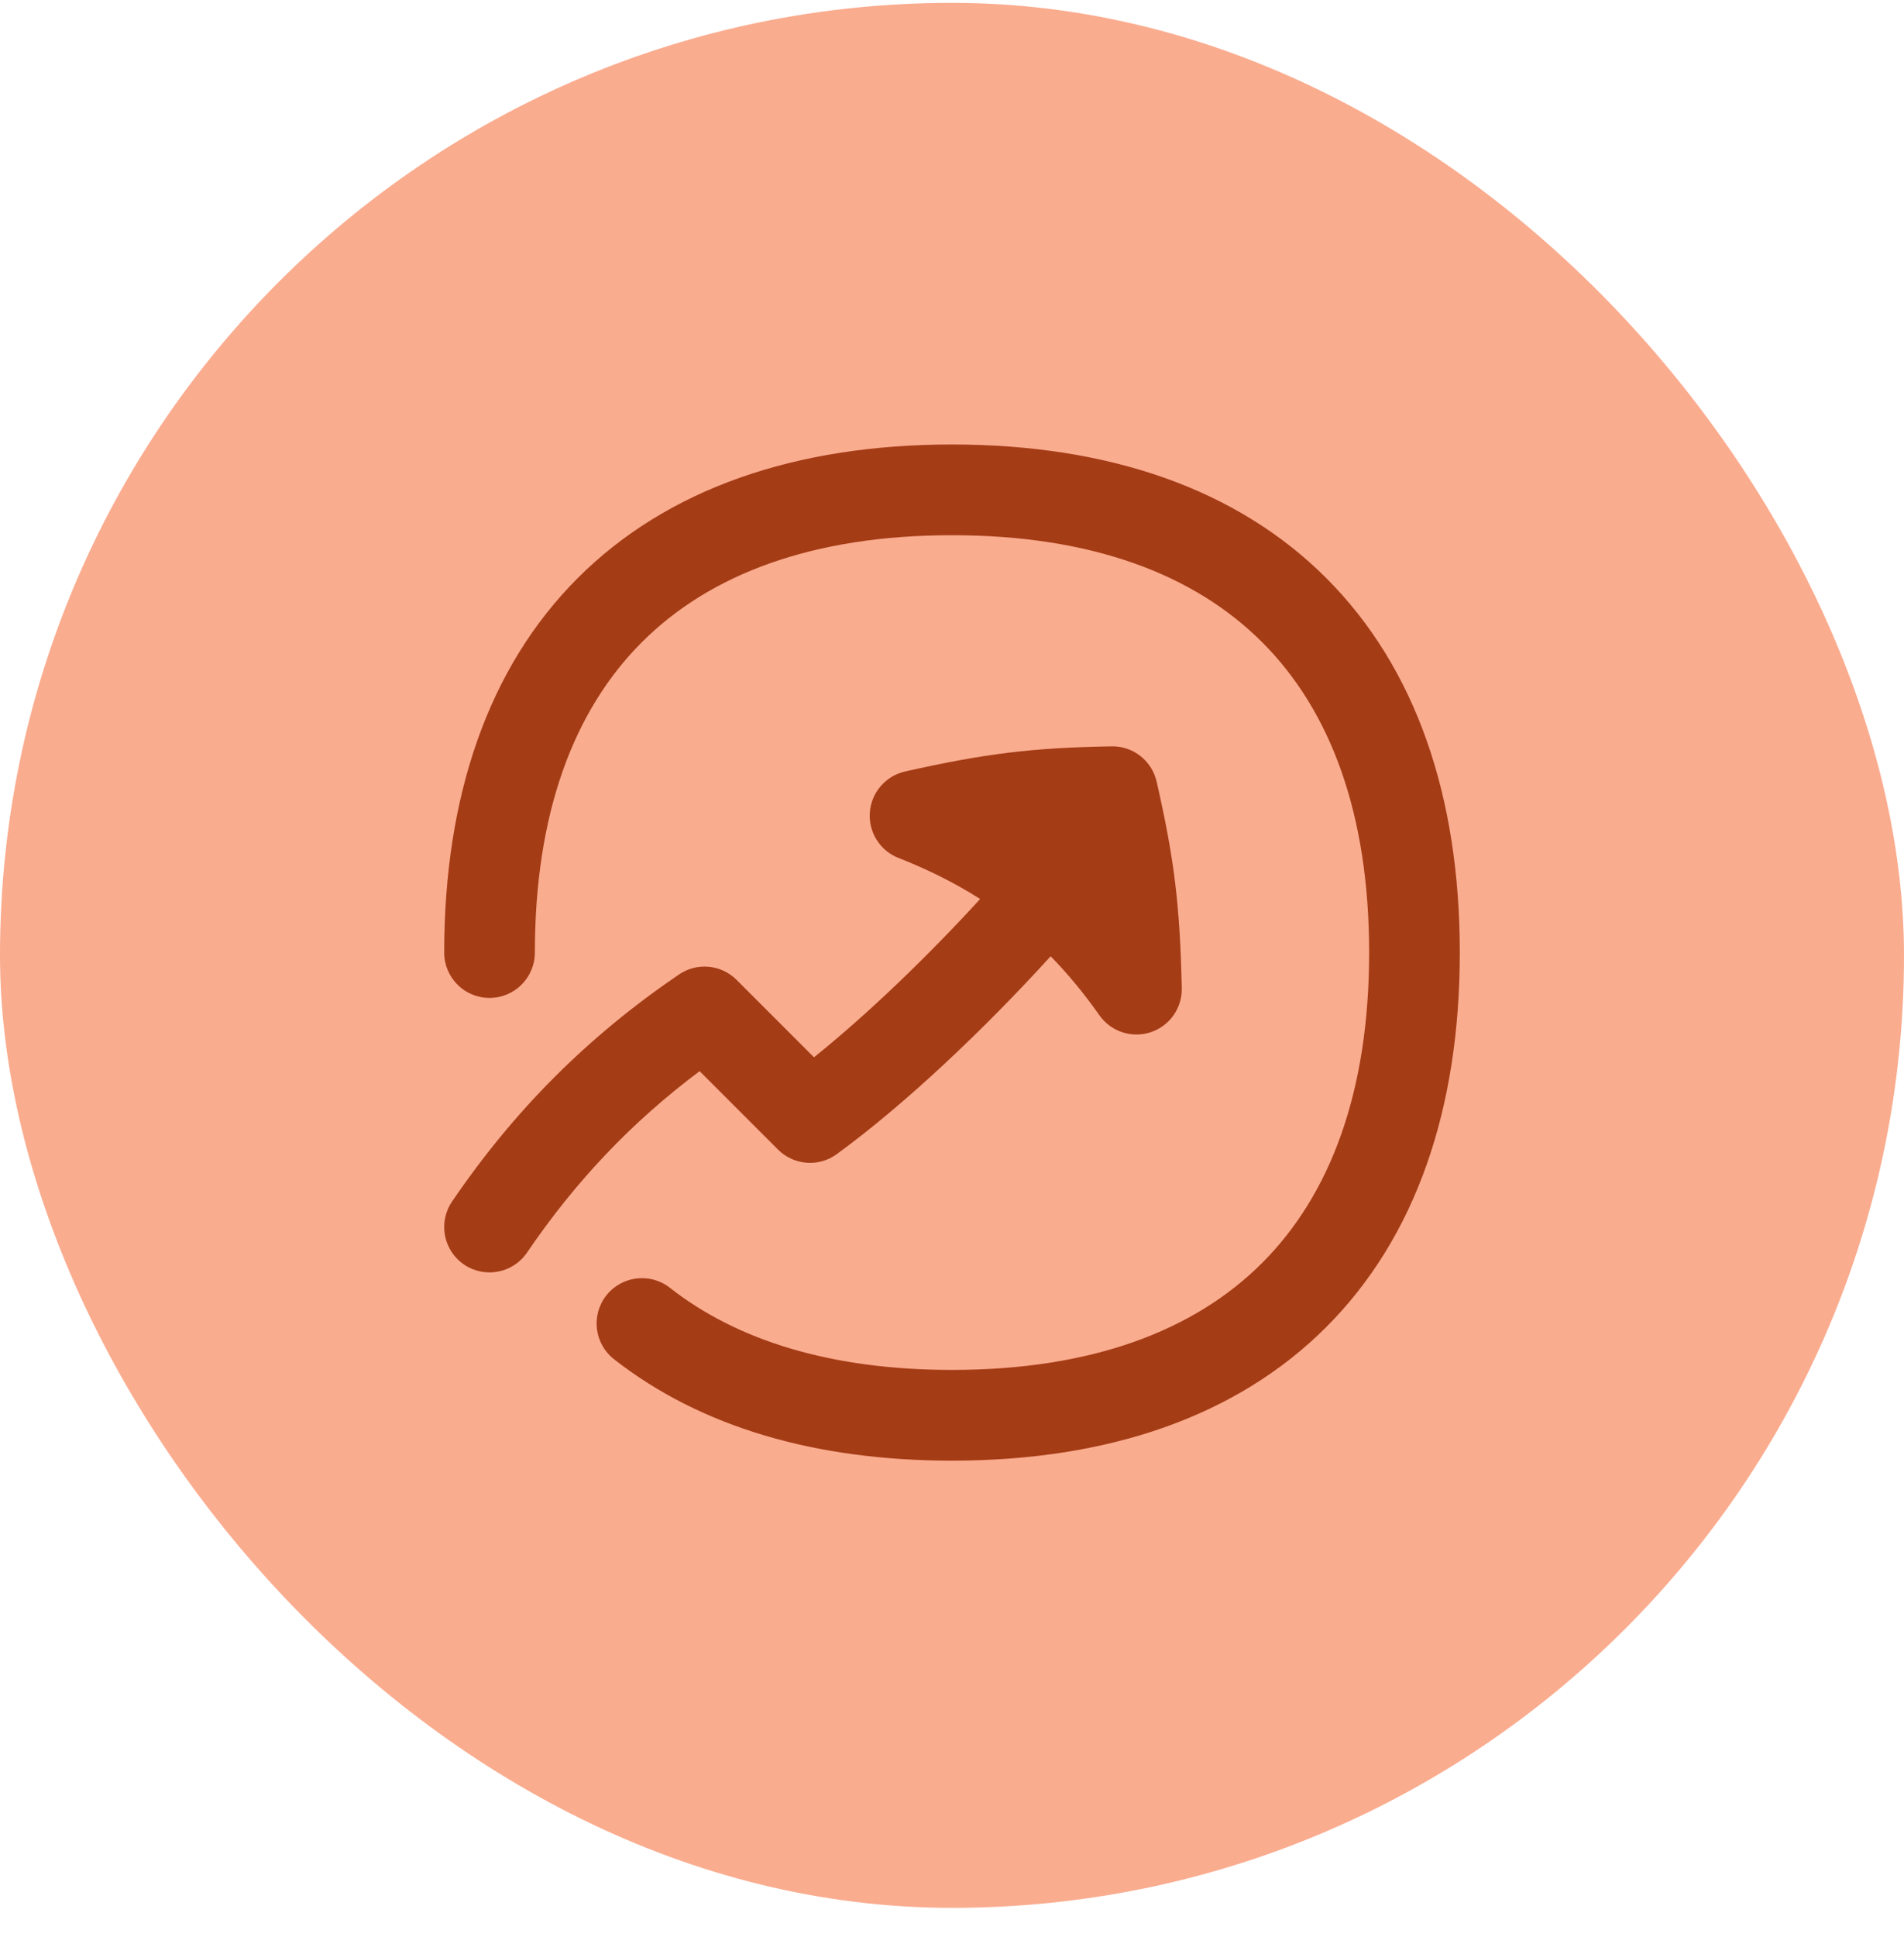 <svg width="60" height="61" viewBox="0 0 60 61" fill="none" xmlns="http://www.w3.org/2000/svg">
<rect y="0.09" width="60" height="60" rx="30" fill="#FAAC8F"/>
<g clip-path="url(#clip0_444_47822)">
<path fill-rule="evenodd" clip-rule="evenodd" d="M19.348 42.809C22.082 44.952 25.709 46.005 30 46.005C34.926 46.005 38.977 44.614 41.794 41.797C44.612 38.979 46.002 34.929 46.002 30.002C46.002 25.076 44.612 21.025 41.794 18.208C38.977 15.39 34.926 14 30 14C25.073 14 21.023 15.39 18.205 18.208C15.388 21.025 13.998 25.076 13.998 30.002C13.998 30.791 14.637 31.431 15.426 31.431C16.215 31.431 16.855 30.791 16.855 30.002C16.855 25.602 18.088 22.365 20.226 20.228C22.363 18.09 25.599 16.857 30 16.857C34.401 16.857 37.637 18.09 39.774 20.228C41.912 22.365 43.145 25.602 43.145 30.002C43.145 34.403 41.912 37.639 39.774 39.777C37.637 41.914 34.401 43.147 30 43.147C26.164 43.147 23.213 42.209 21.111 40.561C20.49 40.074 19.592 40.183 19.105 40.804C18.618 41.425 18.727 42.323 19.348 42.809ZM28.524 24.298C31.066 23.73 32.525 23.551 35.03 23.507C35.706 23.495 36.297 23.958 36.448 24.617C37.006 27.059 37.183 28.519 37.241 31.123C37.255 31.752 36.856 32.315 36.259 32.512C35.662 32.708 35.006 32.491 34.645 31.977C34.161 31.29 33.653 30.673 33.109 30.119C30.977 32.46 28.51 34.788 26.369 36.351C25.8 36.766 25.014 36.705 24.517 36.207L22.047 33.737C19.904 35.343 18.145 37.193 16.607 39.452C16.163 40.104 15.274 40.272 14.622 39.828C13.97 39.384 13.801 38.495 14.246 37.843C16.209 34.961 18.515 32.654 21.398 30.691C21.965 30.305 22.727 30.377 23.212 30.862L25.651 33.301C27.352 31.934 29.221 30.134 30.887 28.315C30.107 27.818 29.256 27.392 28.314 27.022C27.729 26.793 27.363 26.209 27.411 25.583C27.46 24.957 27.911 24.436 28.524 24.298Z" fill="#A43C15"/>
</g>
<defs>
<clipPath id="clip0_444_47822">
<rect width="32" height="32" fill="white" transform="translate(14 14)"/>
</clipPath>
</defs>
</svg>
